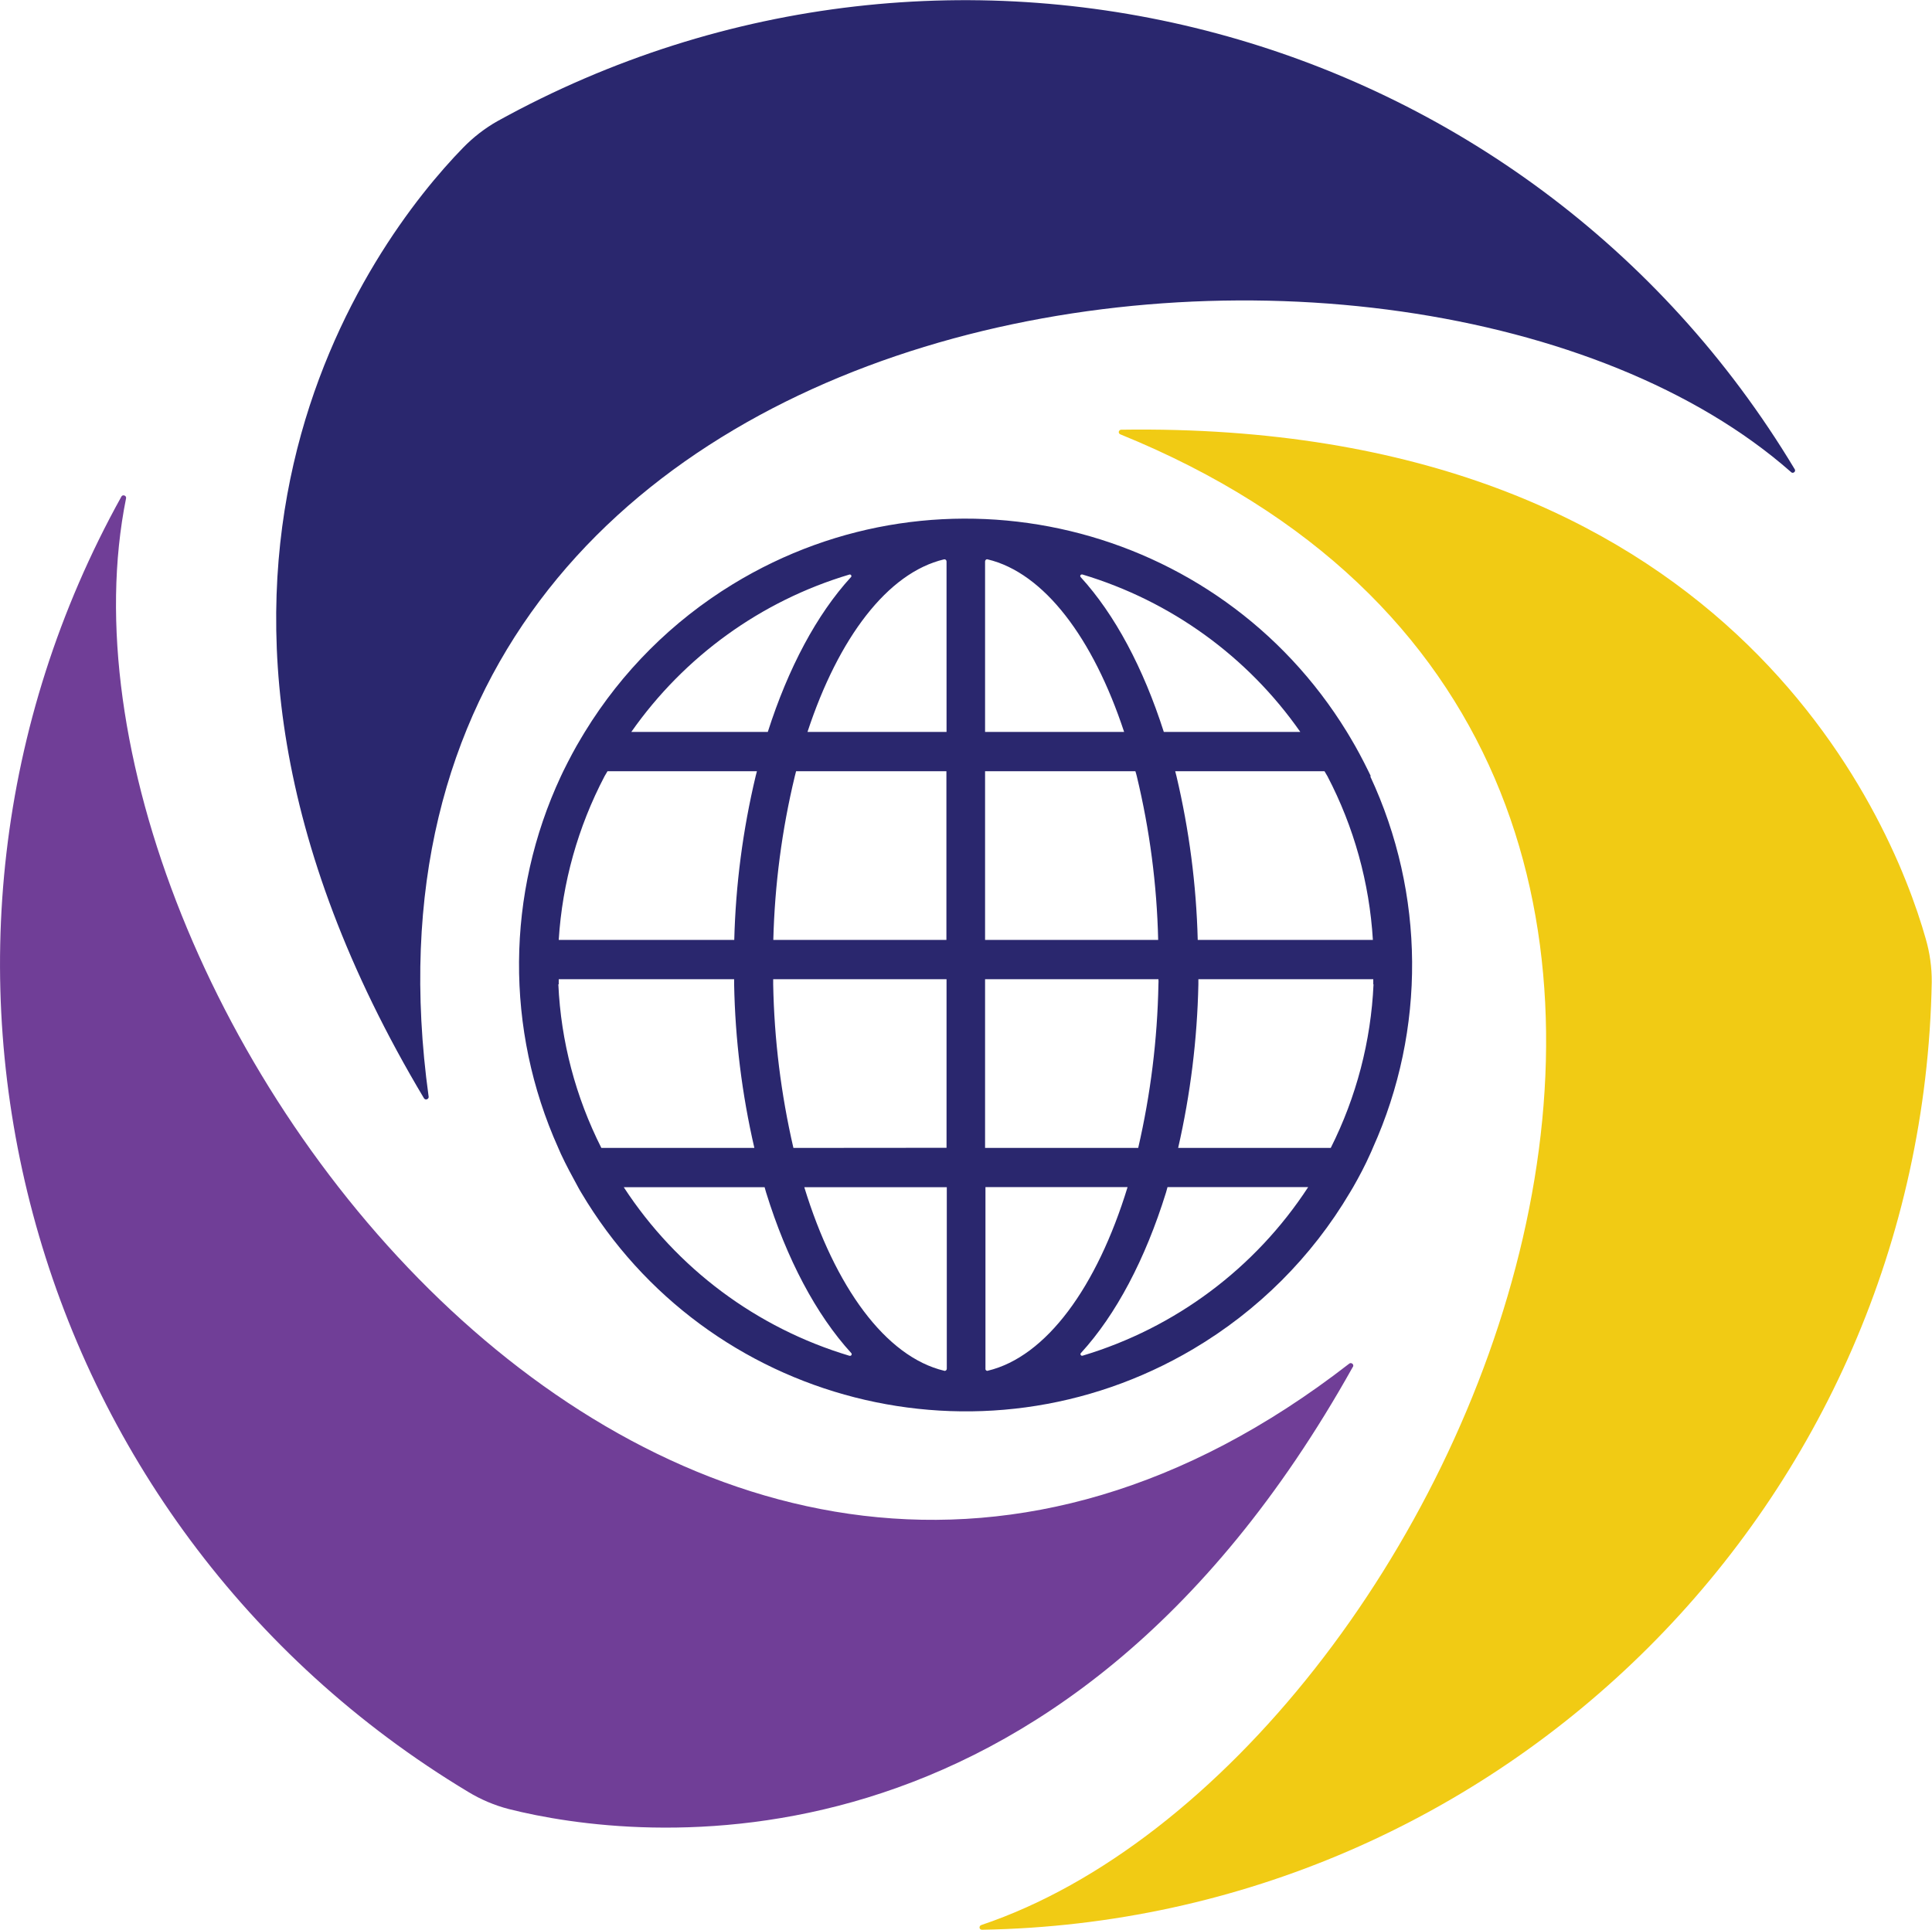 <svg version="1.2" xmlns="http://www.w3.org/2000/svg" viewBox="0 0 1509 1508" width="1509" height="1508">
	<title>logo (20)-svg</title>
	<style>
		.s0 { fill: #703e97 } 
		.s1 { fill: #f1cb14 } 
		.s2 { fill: #2a276e } 
	</style>
	<path id="Layer" class="s0" d="m1056.4 1065.5c0.8 0.7 0.8 2 0 2.8c-229.7 411.1-560.5 369.9-659 345c-11.2-2.9-21.8-7.4-31.7-13.4c-348.3-209.5-468-656.9-270.8-1012.1c0.4-0.6 1.1-0.9 1.8-0.8c1.1 0.1 1.9 1 1.8 2.1c-78.1 387.2 436.2 1079.1 955.1 676.4c0.8-0.8 2-0.8 2.8 0z" />
	<path id="Layer" class="s1" d="m873.8 337.7c0-1 0.7-1.9 1.8-2c471.2-6.9 600.9 300 628.5 397.7c3.2 11 4.8 22.4 4.7 33.9c-7.5 405.9-335.3 733.2-741.6 740.3c-1 0.1-1.9-0.5-2.1-1.4c-0.2-1 0.4-2 1.4-2.3c374.5-126.1 717.1-916.9 108.5-1164.6c-0.6-0.2-1.1-0.9-1.2-1.6z" />
	<path id="Layer" class="s2" d="m333.9 858.6c-0.9 0.6-2.1 0.4-2.7-0.5c-241.5-404.3-40.4-670 30.5-742.7c8-8.2 17.1-15.3 27.1-20.9c355.8-196.6 803.6-76.5 1012.8 271.8c0.7 0.8 0.6 2-0.2 2.6c-0.8 0.7-2 0.6-2.6-0.2c-296.7-261.1-1153.9-162.1-1064 488.1c0.1 0.7-0.3 1.4-0.9 1.8z" />
	<path id="Layer" fill-rule="evenodd" class="s2" d="m1070.2 606.4c42.9 91.9 43.7 197.8 2.1 290.3c-0.7 1.6-1.3 3.2-2.1 4.8c-3.9 8.8-8.5 17.5-13.3 25.9c-0.9 1.4-1.6 2.8-2.5 4.2c-29.8 50.4-71.9 92.4-122.4 122.3c-165.8 98.1-379.9 43.4-478.1-122.3c-0.9-1.4-1.6-2.8-2.4-4.2c-4.6-8.4-9.3-17.1-13.4-25.9c-0.7-1.6-1.4-3.2-2.1-4.8c-41.5-92.5-40.8-198.4 2.1-290.3c0.6-1.3 1.3-2.6 1.9-4c4.4-8.9 9-17.7 14.1-26.1l2.7-4.5c28.8-47 68.3-86.5 115.4-115.3c164.3-100.5 379.1-48.9 479.8 115.3l2.7 4.5c5.1 8.5 9.7 17.2 14.1 26.2c0.6 1.3 1.3 2.6 1.9 3.9zm-35.7-3.9h-116.6l1 3.9c9.9 41.9 15.5 84.8 16.6 127.9h136.8c-2.7-44.7-14.8-88.3-35.5-127.9zm-129.7 162.5h-135.4v131.8h119.6c9.7-42 15-84.8 15.8-127.8c0.1-1.4 0.1-3 0-4zm-165.5 131.7v-131.7h-135.4q0 2 0 4c0.8 43 6.1 85.8 15.8 127.8zm-135.3-162.4h135.2v-131.8h-117.4c-0.3 1.3-0.7 2.6-1 3.9c-10.1 41.9-15.7 84.8-16.8 127.9zm165.4-131.8v131.8h135.2c-1-43.1-6.6-86-16.7-127.9c-0.3-1.3-0.7-2.6-1.1-3.9zm76-153.7c-0.4-0.1-0.9 0-1.3 0.3c-0.5 0.5-0.5 1.3 0 1.8c26.6 29.1 48.9 70.9 64.9 120.9h106.6c-41.2-59-101.2-102.3-170.2-123zm-74.5-11.9c-0.9 0.1-1.5 0.9-1.5 1.8v133.1h108.6c-24.2-73.3-62.5-124.3-106.6-134.8q-0.2-0.1-0.5-0.1zm-31.6 1.8q0-0.3-0.1-0.6c-0.2-0.8-1.1-1.3-1.9-1.1c-44.1 10.5-82.4 61.3-106.6 134.8h108.6zm-74.4 10.9c-0.2-0.6-0.9-1-1.6-0.7c-69 20.6-128.9 64-170.2 122.9h106.6c16-50 38.2-91.7 64.9-120.9c0.4-0.3 0.5-0.8 0.3-1.3zm-228.5 284.7h137.1c1.1-43.1 6.7-85.9 16.7-127.9l1-3.9h-116.7l-2.3 3.9c-20.8 39.7-33 83.2-35.8 127.9zm-0.3 34.7c2 44.5 13.5 88 33.6 127.8h119.5c-9.7-42-15-84.8-15.8-127.8v-4h-137q0 2 0 4zm51.1 158.5c41.3 63.4 103.8 110 176.3 131.7c0.5 0.1 1 0 1.3-0.3c0.5-0.5 0.6-1.3 0.1-1.8c-27.4-30-50.4-73.4-66.5-125.4l-1.2-4.2zm252.3 0h-111.3c23.9 77.9 63.5 132.5 109.3 143.4q0.2 0.1 0.5 0.1c0.8-0.1 1.5-0.8 1.5-1.7zm31.9 143.4c45.8-10.9 85.4-65.4 109.3-143.5h-111v141.9q0 0.3 0 0.5c0.2 0.8 1.1 1.4 2 1.1zm250.3-143.5h-109.8l-1.2 4.3c-16.1 51.9-39 95.4-66.4 125.3c-0.4 0.4-0.5 0.9-0.3 1.3c0.2 0.7 0.9 1 1.6 0.8c72.4-21.7 134.8-68.3 176.1-131.6zm50.9-158.4c0-1.4 0-3 0-4h-136.6v4c-0.9 43-6.2 85.8-15.8 127.8h119.2c20-39.8 31.4-83.4 33.4-127.8z" />
</svg>